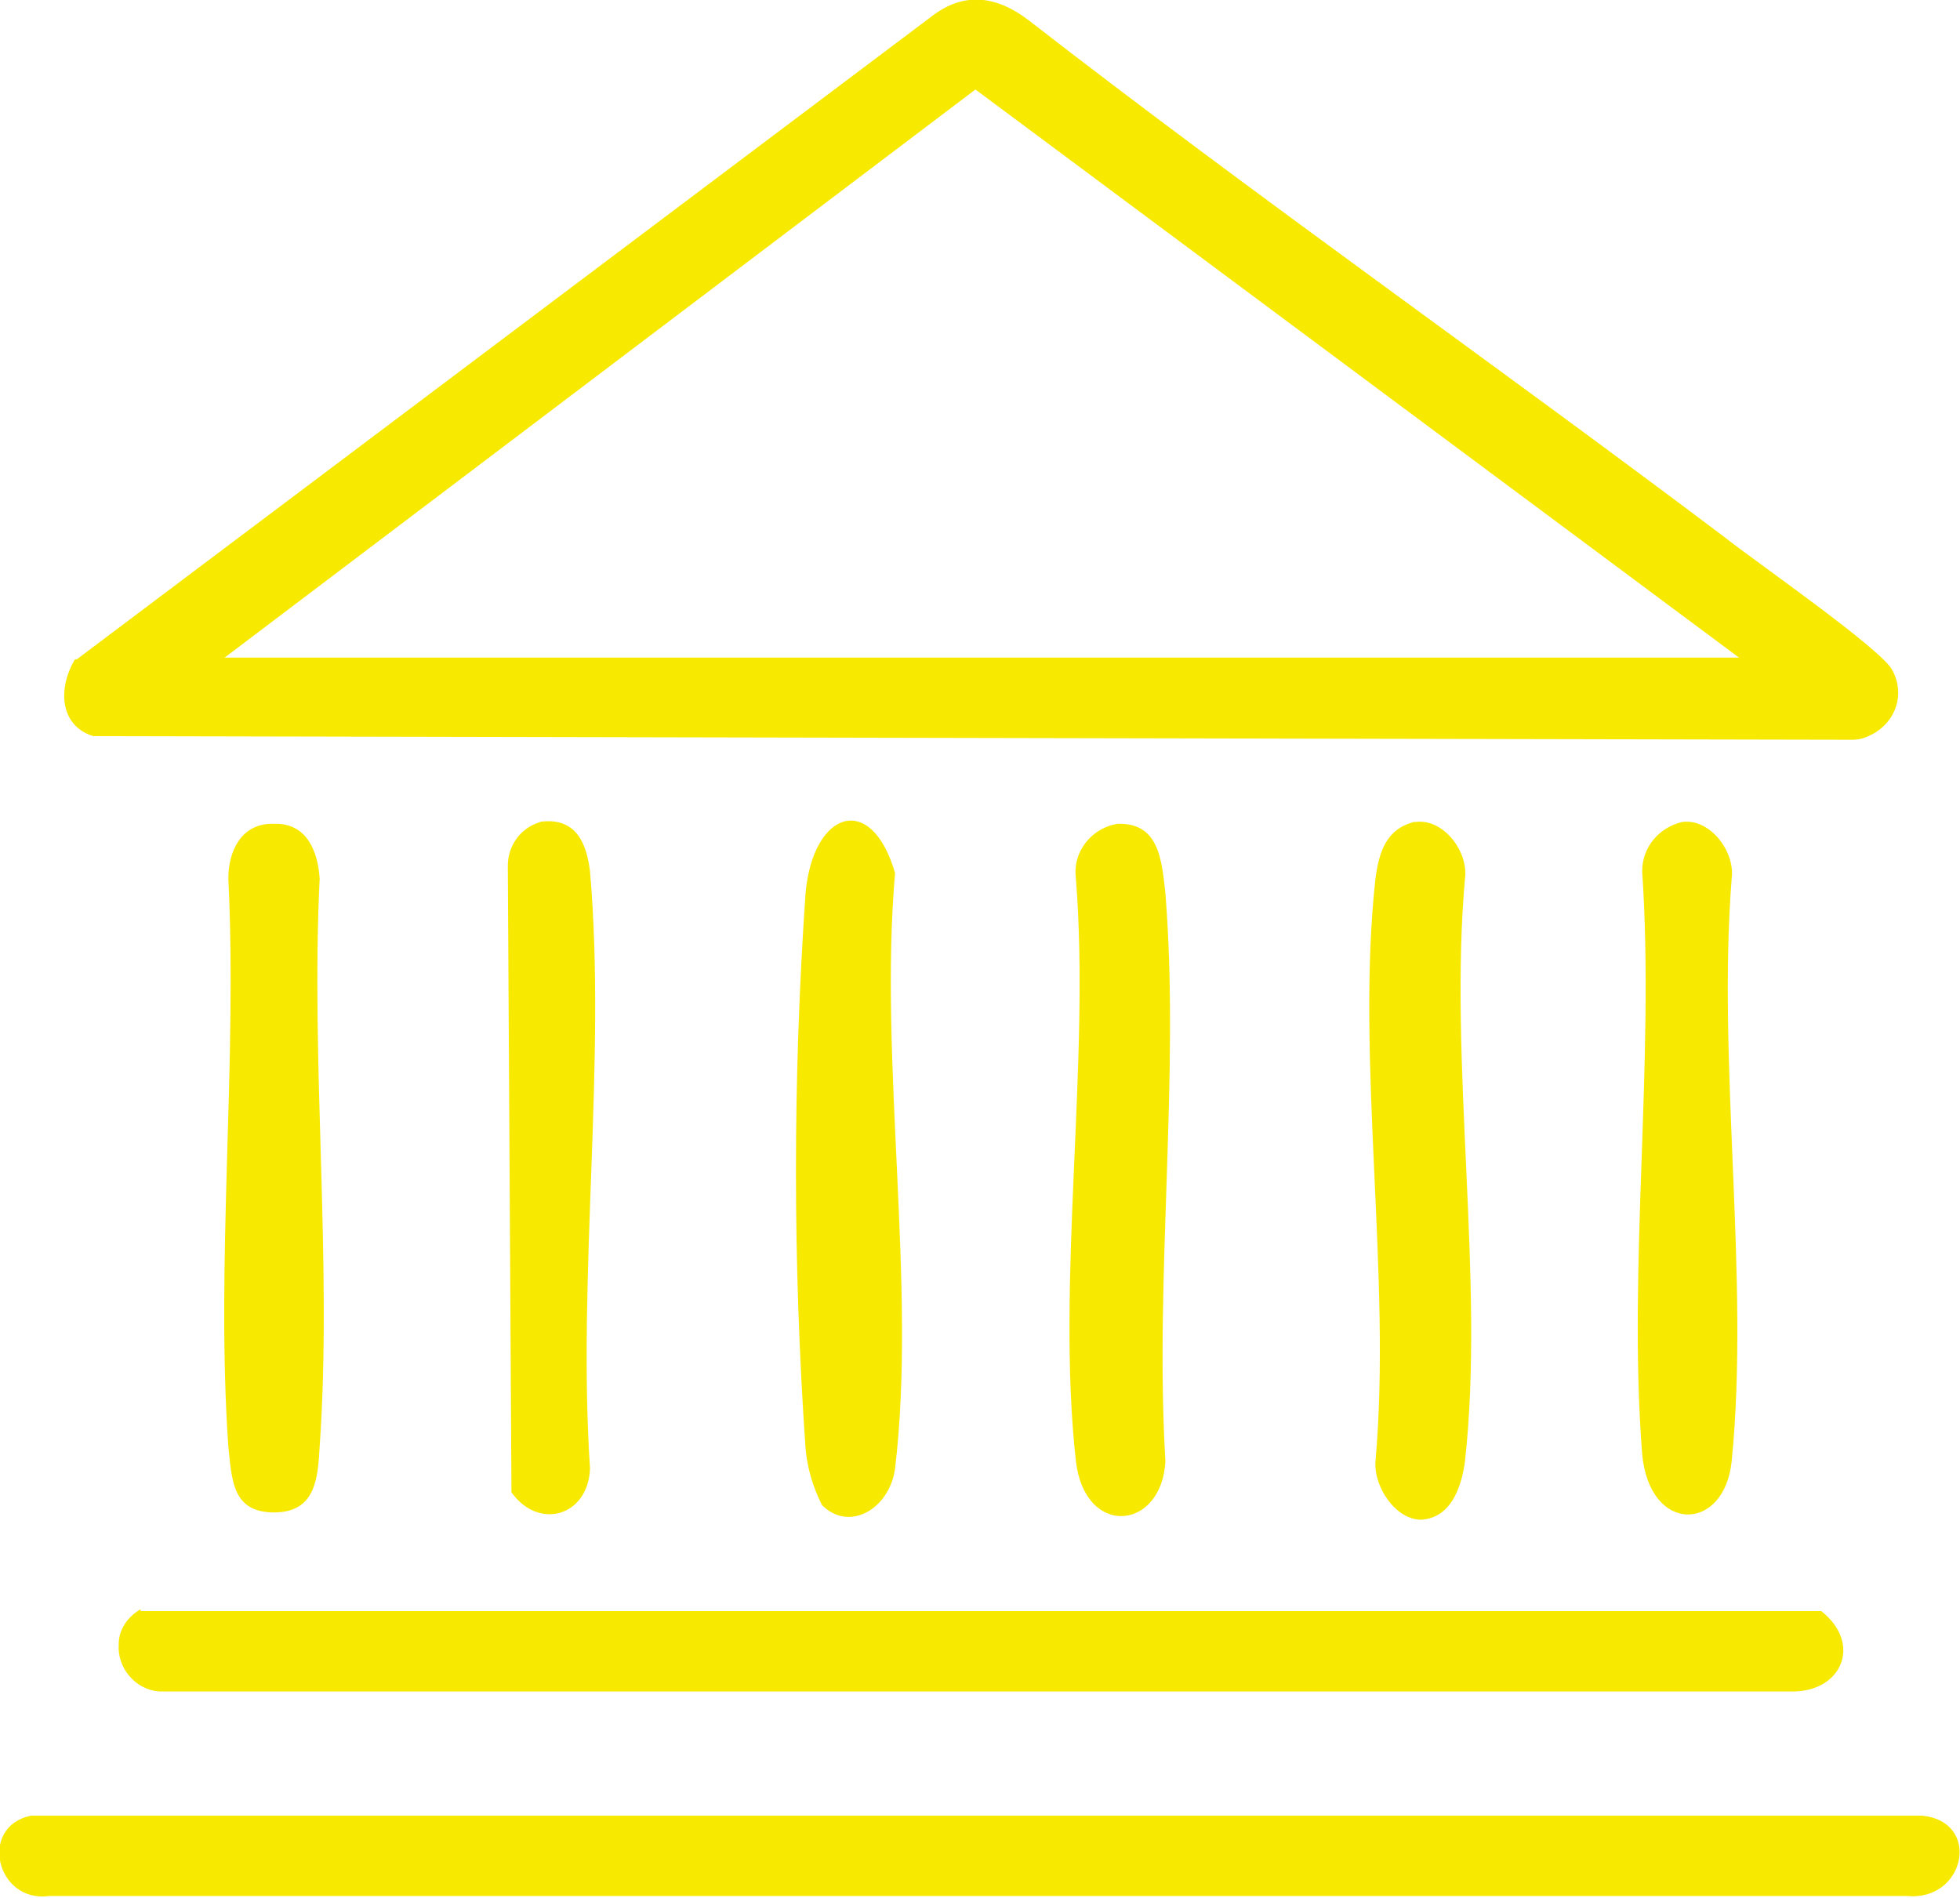 <?xml version="1.0" encoding="UTF-8"?>
<svg id="Ebene_1" xmlns="http://www.w3.org/2000/svg" version="1.1" viewBox="0 0 107.3 103.9">
  <!-- Generator: Adobe Illustrator 29.5.0, SVG Export Plug-In . SVG Version: 2.1.0 Build 137)  -->
  <defs>
    <style>
      .st0 {
        fill: #f8e900;
      }
    </style>
  </defs>
  <g id="Gruppe_1281">
    <g id="Gruppe_1280">
      <path id="Pfad_962" class="st0" d="M4.2,36.1L51,.9c1.8-1.4,3.6-1.1,5.3.2,12.5,9.7,25.5,18.8,38.1,28.3,1.5,1.2,8.7,6.2,9.2,7.3.7,1.3.2,2.8-1.1,3.5-.4.2-.7.3-1.1.3l-96.3-.2c-1.9-.6-1.9-2.7-1-4.2M95.2,36L53.4,4.9,12.3,36h82.9Z"/>
      <path id="Pfad_963" class="st0" d="M1.7,99.4h103.5c3.3.3,2.4,4.7-.8,4.4H2.7c-2.9.4-3.9-3.8-1-4.4"/>
      <path id="Pfad_964" class="st0" d="M7.7,88.2h92c2.3,1.8,1.1,4.5-1.7,4.4H8.7c-1.3-.1-2.3-1.3-2.2-2.6,0-.8.5-1.5,1.2-1.9"/>
      <path id="Pfad_965" class="st0" d="M77.5,45c1.5-.2,2.9,1.6,2.7,3.1-.9,10.1,1.1,22,0,31.9-.2,1.5-.8,3.1-2.4,3.2-1.4,0-2.6-1.8-2.5-3.2.9-10.1-1.1-22,0-31.9.2-1.5.6-2.7,2.1-3.1"/>
      <path id="Pfad_966" class="st0" d="M92.1,45c1.5-.2,2.9,1.6,2.7,3.1-.8,10.2,1,21.9,0,31.9-.4,3.9-4.5,4-4.9-.4-.8-10.2.7-21.6,0-31.9,0-1.3.9-2.4,2.2-2.7"/>
      <path id="Pfad_967" class="st0" d="M61.3,45.1c2.2,0,2.3,2.1,2.5,3.8.8,10-.6,21,0,31.1-.2,3.8-4.4,4.2-4.9,0-1.1-9.9.8-21.8,0-31.9-.2-1.5.9-2.8,2.3-3,0,0,0,0,.1,0"/>
      <path id="Pfad_968" class="st0" d="M45,82.4c-.5-1-.8-2-.9-3.1-.7-10.1-.7-20.3,0-30.4.4-4.5,3.6-5.6,4.9-1.1-.9,10.3,1.2,22.6,0,32.6-.3,2.2-2.5,3.5-4,2"/>
      <path id="Pfad_969" class="st0" d="M15.1,45.1c1.7,0,2.3,1.5,2.4,3-.5,10.2.7,21,0,31.1-.1,1.7-.2,3.6-2.5,3.6s-2.3-1.8-2.5-3.6c-.7-10.1.5-21,0-31.1,0-1.5.7-3,2.4-3"/>
      <path id="Pfad_970" class="st0" d="M29.5,45c2-.3,2.6,1.1,2.8,2.7.9,10.4-.7,22.1,0,32.7-.1,2.6-2.8,3.4-4.3,1.3l-.2-34.3c0-1.1.7-2.1,1.8-2.4"/>
    </g>
  </g>
</svg>